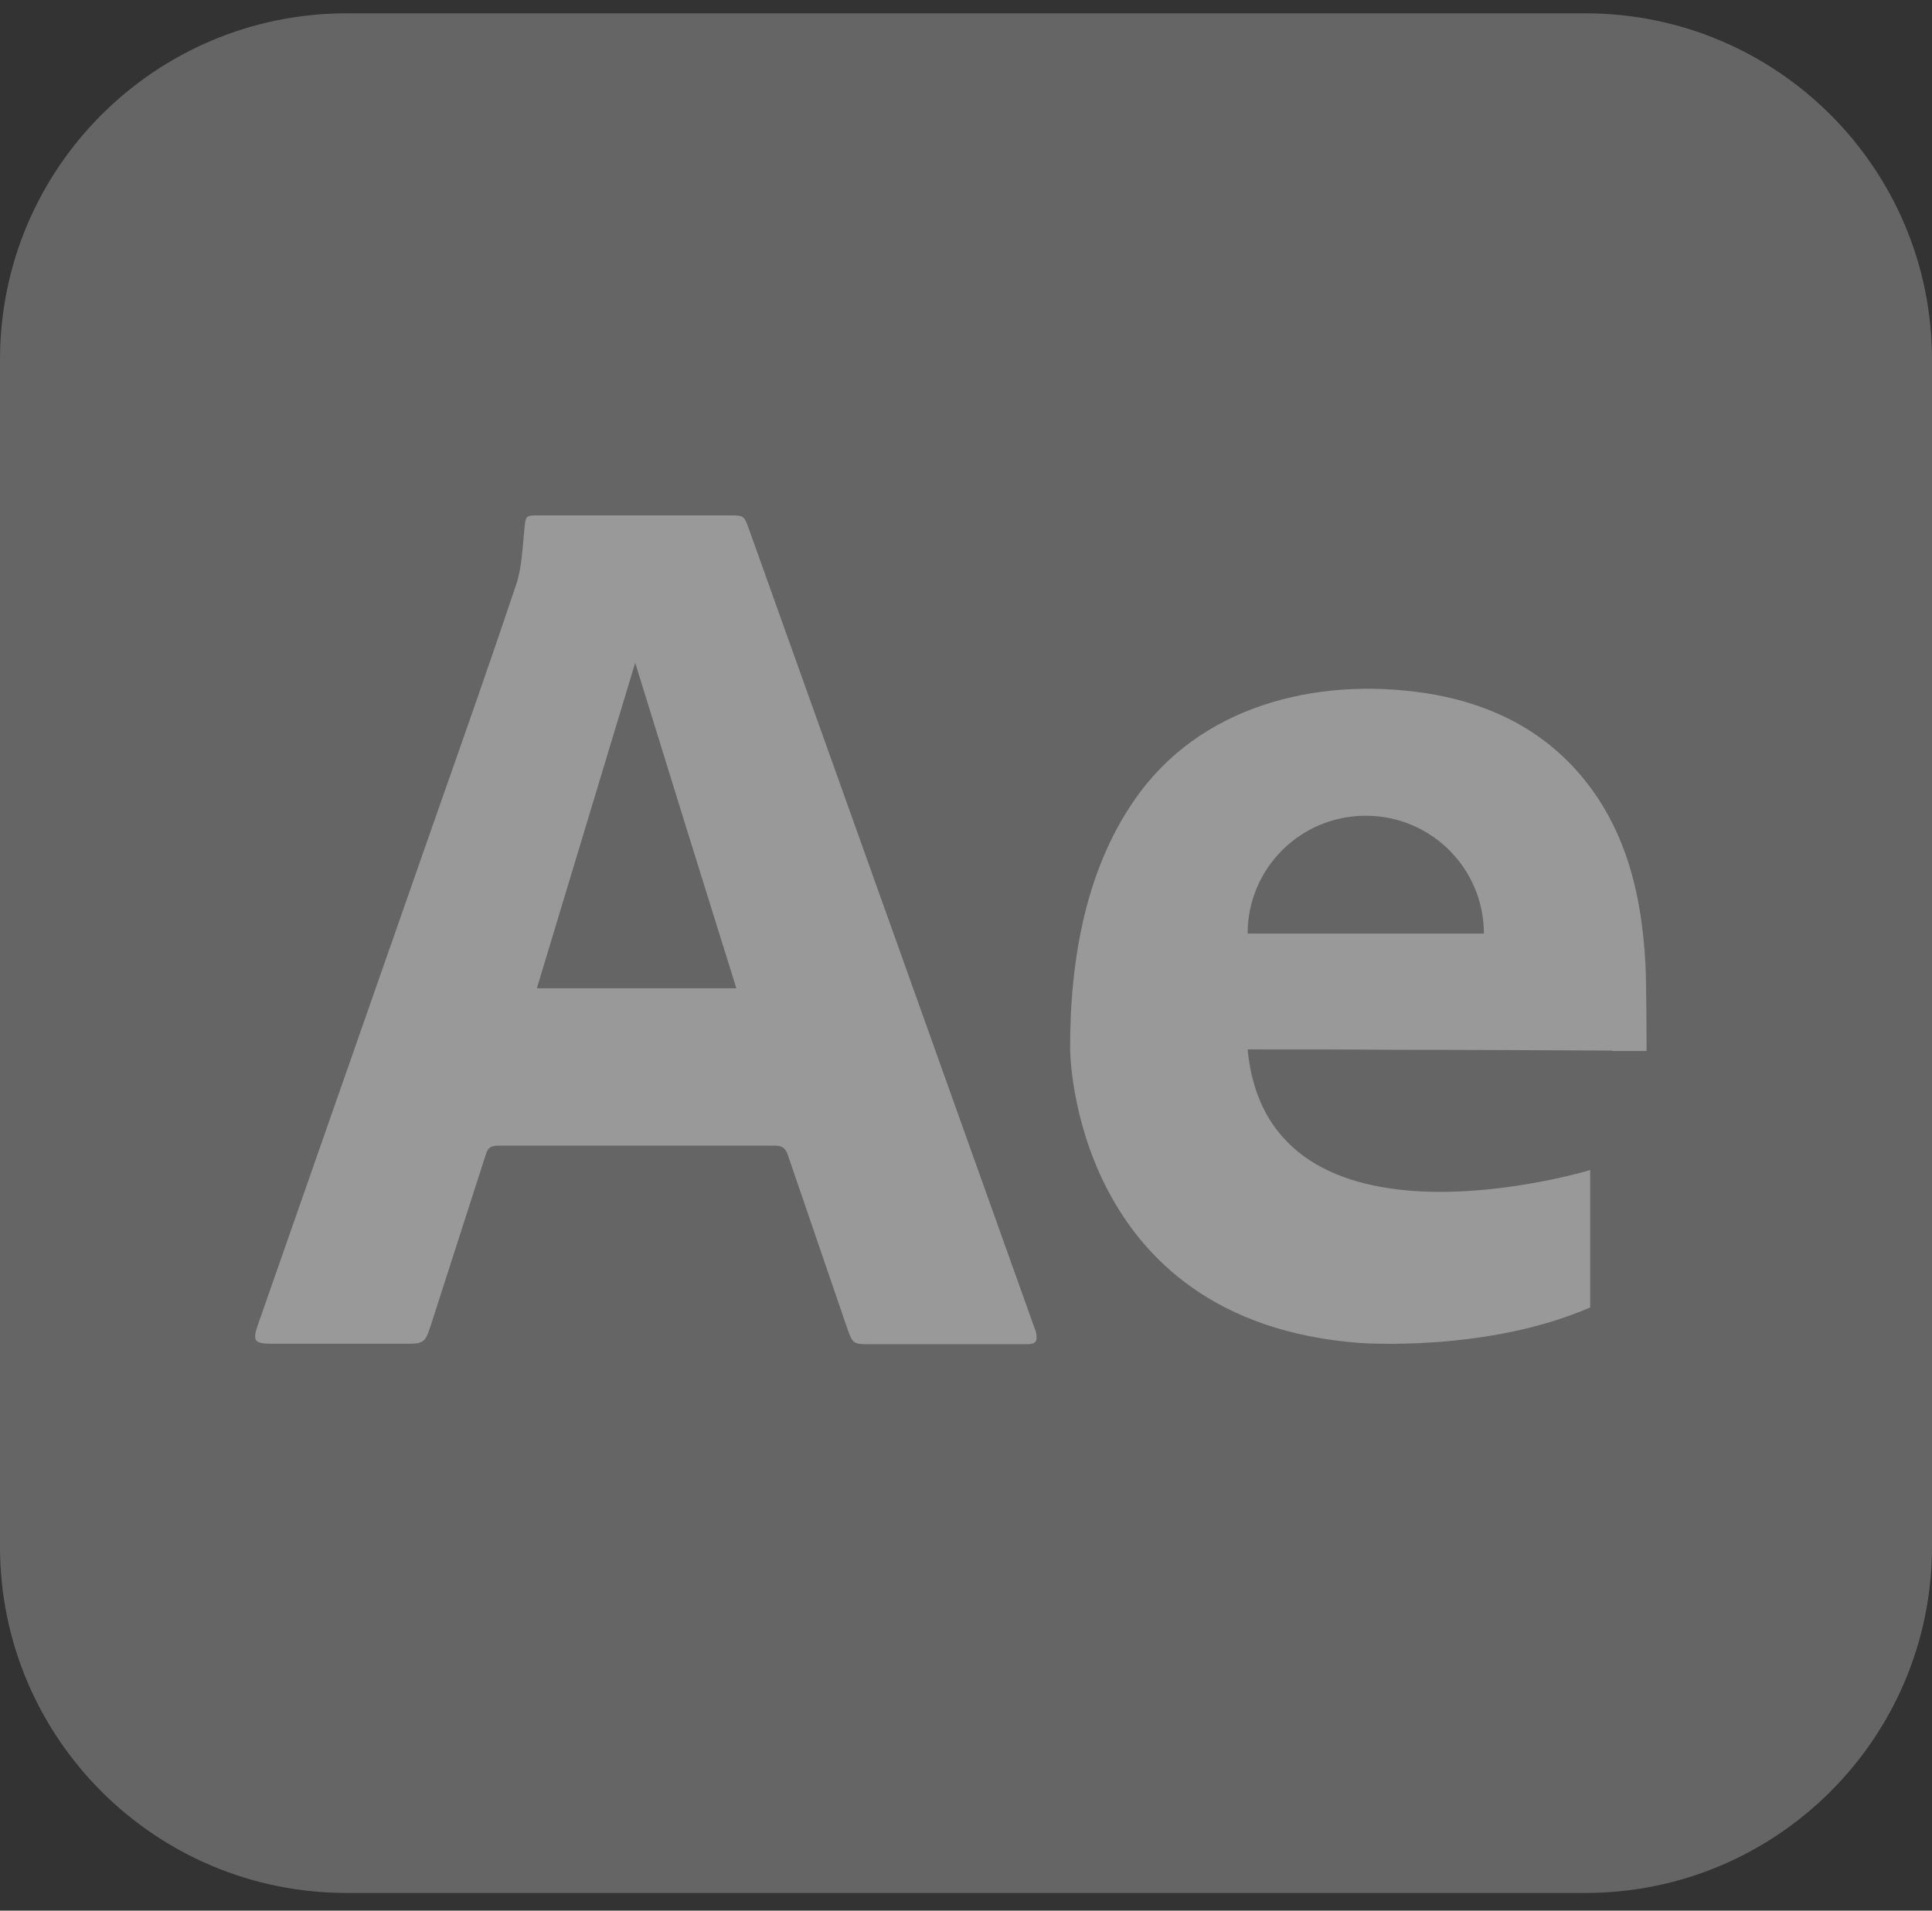 <svg xmlns="http://www.w3.org/2000/svg" width="91" height="90" viewBox="0 0 91 90" fill="none"><rect x="0" y="0" width="91" height="90" fill="#333333" stroke="none"/><g opacity="0.5"><path d="M74.675 0.628H16.325C7.309 0.628 0 7.931 0 16.94V72.855C0 81.864 7.309 89.167 16.325 89.167H74.675C83.691 89.167 91 81.864 91 72.855V16.94C91 7.931 83.691 0.628 74.675 0.628Z" fill="#989898"></path><path d="M29.9 24.278C31.388 24.278 32.856 24.278 34.344 24.278C35.041 24.278 35.041 24.278 35.267 24.898C39.748 37.429 44.229 49.959 48.71 62.508C48.748 62.602 48.786 62.696 48.804 62.79C48.88 63.185 48.786 63.317 48.371 63.317C47.468 63.317 46.583 63.317 45.679 63.317C44.078 63.317 42.497 63.317 40.896 63.317C40.218 63.317 40.162 63.279 39.936 62.658C38.995 59.911 38.053 57.164 37.112 54.418C36.999 54.079 36.848 53.966 36.49 53.966C32.141 53.966 27.81 53.966 23.461 53.966C23.103 53.966 22.971 54.079 22.877 54.399C22.011 57.108 21.126 59.817 20.26 62.526C20.034 63.223 19.921 63.298 19.206 63.298C17.078 63.298 14.969 63.298 12.841 63.298C11.956 63.298 11.881 63.166 12.164 62.357C14.969 54.324 17.793 46.29 20.599 38.256C21.86 34.682 23.122 31.088 24.327 27.495C24.59 26.686 24.609 25.764 24.703 24.898C24.76 24.297 24.76 24.278 25.344 24.278C26.869 24.278 28.394 24.278 29.919 24.278H29.9ZM25.268 46.553H34.683C33.063 41.38 31.463 36.224 29.919 31.22C28.394 36.243 26.85 41.398 25.287 46.553H25.268Z" fill="white"></path><path d="M75.937 49.507C76.295 49.507 77.556 49.507 77.556 49.507C77.556 49.507 77.556 46.403 77.5 45.368C77.406 43.618 77.142 41.888 76.577 40.27C75.692 37.73 74.035 35.566 71.682 34.193C70.42 33.459 69.027 32.989 67.596 32.725C62.512 31.822 56.901 33.026 53.7 37.316C51.139 40.74 50.386 45.255 50.405 49.432C50.405 49.432 50.443 62.244 64.056 63.26C64.056 63.26 70.025 63.712 74.901 61.586V55.114C74.901 55.114 59.744 59.723 58.765 49.432C61.1 49.432 63.416 49.432 65.751 49.451C69.14 49.451 72.548 49.47 75.937 49.488V49.507ZM64.338 38.426C67.407 38.426 69.893 40.909 69.893 43.976H58.765C58.765 40.909 61.25 38.426 64.32 38.426H64.338Z" fill="white"></path></g></svg>